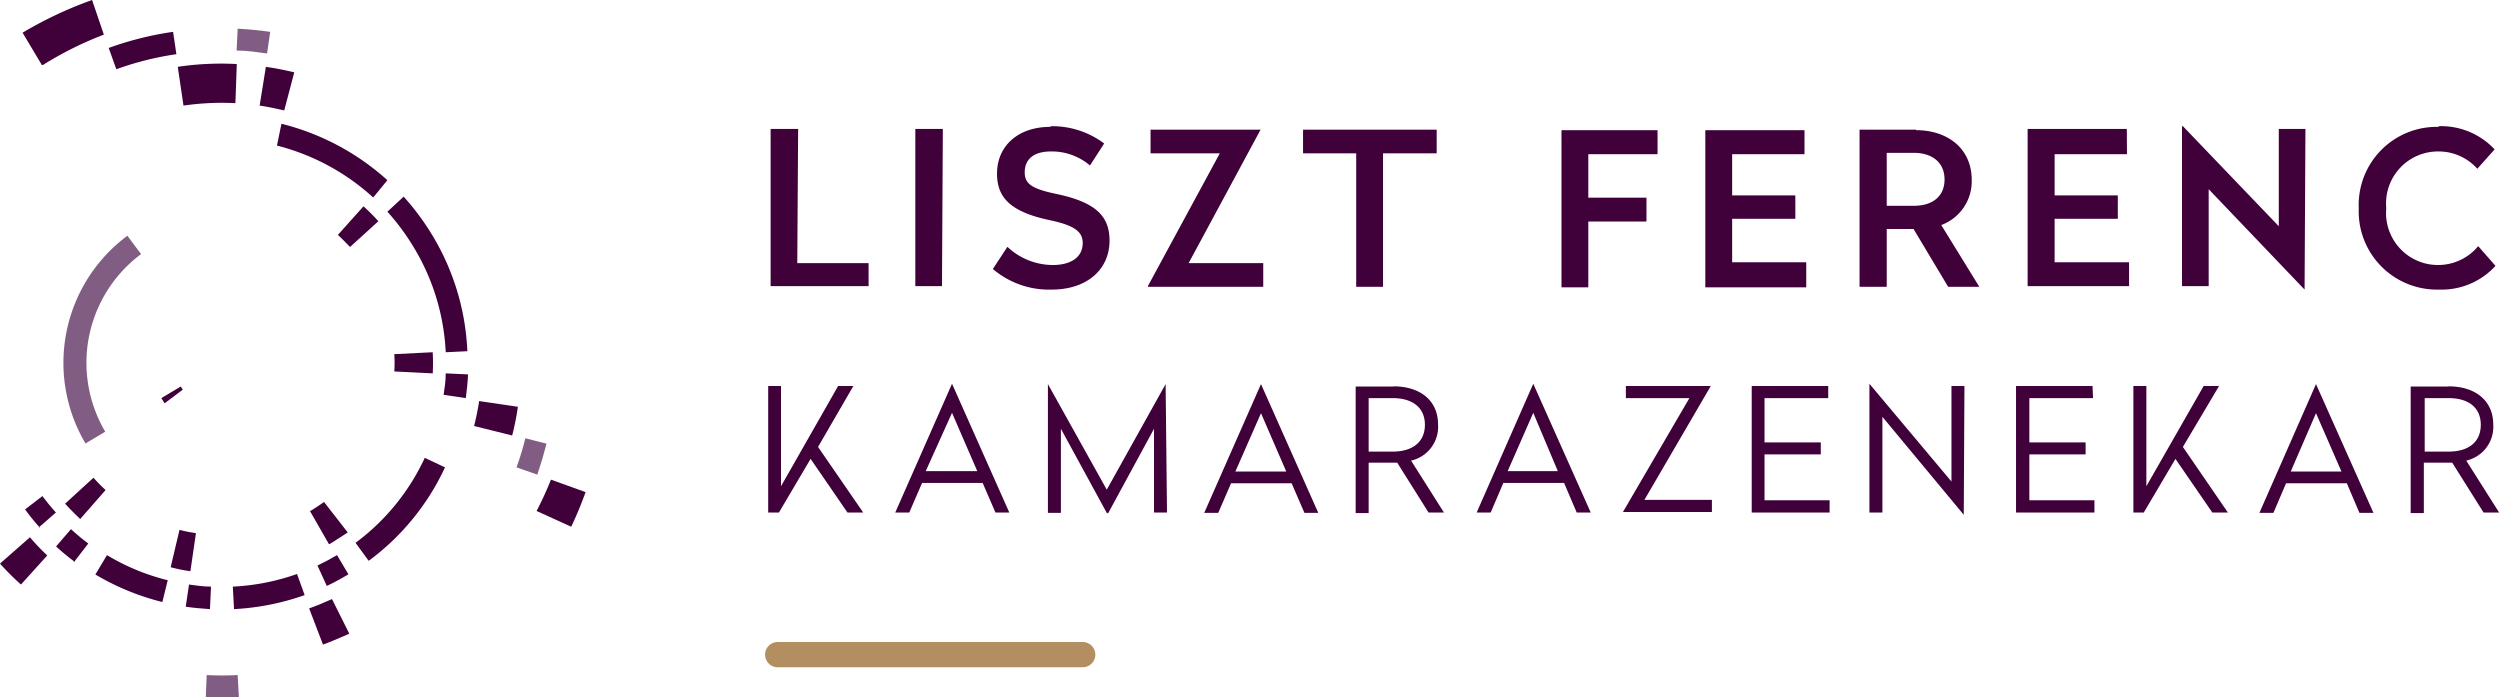 <svg xmlns="http://www.w3.org/2000/svg" viewBox="0 0 144.43 40.29"><defs><style>.cls-1{fill:#b38e61;}.cls-2{fill:#40003a;}.cls-3{fill:#815d84;}</style></defs><g id="Layer_2" data-name="Layer 2"><g id="Layer_1-2" data-name="Layer 1"><path class="cls-1" d="M44.93,37.09a.73.73,0,0,0,0,1.46H62.55a.73.73,0,0,0,0-1.46Z"/><path class="cls-2" d="M141.46,23c1.13,0,1.86.53,1.86,1.54s-.72,1.55-1.86,1.55h-1.38V23Zm0-.67h-2.19v7.31h.76V26.73h1.64l1.81,2.88h.9l-1.9-3a2,2,0,0,0,1.56-2.08c0-1.43-1.09-2.21-2.58-2.21m-7.66-.13h0l-3.27,7.44h.81l.73-1.71h3.51l.73,1.71h.81Zm0,1.68,1.47,3.37h-2.93ZM128.2,22.3h-.89L124,28.09V22.3h-.75v7.31h.6l1.83-3.1,2.13,3.1h.9l-2.6-3.79Zm-7.31,0h-4.42v7.31H121V28.9h-3.76V26.25h3.25v-.69h-3.25V23h3.68Zm-7.4,0h-.75v5.52L108,22.17h0v7.44h.75V24.08l4.7,5.66h0Zm-7.87,0H101.2v7.31h4.5V28.9h-3.76V26.25h3.25v-.69h-3.25V23h3.68Zm-6.83,0H93.93V23H97.6l-3.84,6.58v0H98.9v-.7H95l3.83-6.57Zm-10.21-.13h0l-3.27,7.44h.81l.73-1.71h3.51l.73,1.71h.81Zm0,1.68L90,27.22H87.1ZM80.46,23c1.12,0,1.86.53,1.86,1.54s-.73,1.55-1.86,1.55H79.07V23Zm.05-.67H78.32v7.31h.75V26.73h1.65l1.81,2.88h.89l-1.9-3a2,2,0,0,0,1.56-2.08c0-1.43-1.08-2.21-2.57-2.21m-7.66-.13h0l-3.28,7.44h.81l.74-1.71h3.5l.74,1.71h.8Zm0,1.68,1.46,3.37H71.37Zm-5.51-1.68h0l-3.4,6.1-3.4-6.1h0v7.44h.75V24.77l2.66,4.88h.07l2.65-4.88v4.84h.75ZM55,22.17h0l-3.28,7.44h.81l.74-1.71h3.5l.74,1.71h.8Zm0,1.68,1.46,3.37H53.48ZM49.3,22.3h-.88l-3.3,5.79V22.3h-.74v7.31H45l1.83-3.1,2.13,3.1h.91l-2.61-3.79Z"/><path class="cls-2" d="M140.89,7.33a4.51,4.51,0,0,0-4.62,4.7,4.52,4.52,0,0,0,4.62,4.7,4.22,4.22,0,0,0,3.28-1.37l-1-1.14a3,3,0,0,1-2.31,1.09,3,3,0,0,1-3-3.28,3,3,0,0,1,3-3.28,3,3,0,0,1,2.26,1l1-1.12a4.24,4.24,0,0,0-3.24-1.34m-7.69.16h-1.54v5.62l-5.54-5.78h-.05v9.24h1.54V10.93l5.54,5.8h0Zm-10.32,0h-5.73v9.08H123V15.15H118.7V12.64h3.65V11.29H118.7V8.91h4.18ZM110.56,8.83c1.06,0,1.78.55,1.78,1.54s-.71,1.52-1.78,1.52H109V8.83Zm.14-1.34h-3.27v9.08H109V13.23h1.55l2,3.34h1.8L112.15,13a2.69,2.69,0,0,0,1.76-2.6c0-1.86-1.44-2.88-3.21-2.88m-6.45,0H98.52v9.08h5.83V15.15h-4.28V12.64h3.65V11.29h-3.65V8.91h4.18Zm-8.49,0H90.21v9.08h1.55v-3.8h3.36V11.42H91.76V8.91h4ZM83,7.49H75.28V8.86h3.07v7.71H79.9V8.86H83Zm-10.17,0H66.47V8.86h4l-4.15,7.66v.05h6.66V15.2H68.67L72.8,7.54ZM60.67,7.33c-1.85,0-3.07,1.1-3.07,2.7,0,1.35.73,2.19,3,2.68,1.45.3,1.95.66,1.95,1.33,0,.82-.68,1.27-1.73,1.27a3.84,3.84,0,0,1-2.62-1.05l-.84,1.28a5,5,0,0,0,3.41,1.19c2,0,3.33-1.14,3.33-2.83,0-1.4-.78-2.2-3-2.68-1.46-.3-1.9-.58-1.9-1.26,0-.83.61-1.21,1.51-1.21a3.4,3.4,0,0,1,2.26.81l.82-1.27a5,5,0,0,0-3.07-1m-6.25.16H52.88v9.08h1.54Zm-8.36,0H44.52v9.08h5.66V15.2H46.06Z"/><path class="cls-2" d="M1.35,1.88l-.05,0L2.42,3.76l.05,0A20.42,20.42,0,0,1,6,2L5.32,0a22.78,22.78,0,0,0-4,1.88"/><path class="cls-2" d="M33,30.43a21.07,21.07,0,0,0,.83-2l-2-.72A19.69,19.69,0,0,1,31,29.52Z"/><path class="cls-2" d="M10,1.84a18.76,18.76,0,0,0-3.72.93L6.72,4a17.81,17.81,0,0,1,3.47-.87Z"/><path class="cls-3" d="M15.61,1.84c-.62-.09-1.25-.15-1.88-.18l-.06,1.26c.59,0,1.17.09,1.76.17Z"/><path class="cls-3" d="M29.84,27l1.2.42c.2-.59.38-1.19.53-1.79l-1.22-.31A16.26,16.26,0,0,1,29.84,27"/><path class="cls-3" d="M11.89,40.27c.63,0,1.27,0,1.91,0L13.73,39a17.81,17.81,0,0,1-1.79,0Z"/><path class="cls-2" d="M13.68,3.7a17,17,0,0,0-3.41.16L10.6,6.1a15.5,15.5,0,0,1,3-.14Z"/><path class="cls-2" d="M17,4.18c-.54-.13-1.09-.24-1.64-.32L15,6.1c.48.07.95.17,1.42.28Z"/><path class="cls-2" d="M29.92,23.5l-2.24-.33a14.68,14.68,0,0,1-.29,1.44l2.2.55a15.72,15.72,0,0,0,.33-1.66"/><path class="cls-2" d="M18.66,37.24c.51-.19,1-.4,1.52-.63l-1-2q-.66.3-1.32.54Z"/><path class="cls-2" d="M1.21,33.77l1.52-1.68a13,13,0,0,1-1-1.05L0,32.56a15.35,15.35,0,0,0,1.21,1.21"/><path class="cls-2" d="M22.38,10.41a14.28,14.28,0,0,0-6.12-3.26L16,8.41a13,13,0,0,1,5.56,3Z"/><path class="cls-2" d="M22.38,12.23a13.19,13.19,0,0,1,1.53,2.07,12.84,12.84,0,0,1,1.84,6.05L27,20.29a14.1,14.1,0,0,0-2-6.66,14.65,14.65,0,0,0-1.68-2.27Z"/><path class="cls-2" d="M26.91,23c.06-.45.11-.91.13-1.37l-1.29-.06c0,.42-.06.83-.12,1.24Z"/><path class="cls-2" d="M21.3,32.4A14.06,14.06,0,0,0,25.71,27l-1.17-.55a12.81,12.81,0,0,1-4,4.91Z"/><path class="cls-2" d="M18.88,33.85c.43-.2.84-.43,1.25-.67l-.66-1.11c-.37.22-.75.42-1.13.6Z"/><path class="cls-2" d="M13.52,35.19a14.49,14.49,0,0,0,4.08-.81l-.44-1.22a12.92,12.92,0,0,1-3.71.73Z"/><path class="cls-2" d="M10.73,35.05c.46.07.93.11,1.4.14l.06-1.3c-.43,0-.85-.06-1.27-.12Z"/><path class="cls-2" d="M9.38,34.78l.31-1.26a12.64,12.64,0,0,1-3.51-1.45l-.67,1.12a14.36,14.36,0,0,0,3.87,1.59"/><path class="cls-2" d="M4.33,32.4l.77-1a12.93,12.93,0,0,1-1-.83l-.86,1a13.34,13.34,0,0,0,1.09.9"/><path class="cls-2" d="M2.23,30.48l1-.87c-.27-.3-.53-.62-.78-.95l-1,.77a12.56,12.56,0,0,0,.85,1.05"/><path class="cls-2" d="M21,11.92l-1.48,1.65c.24.22.47.46.7.7l1.64-1.49a11.63,11.63,0,0,0-.86-.86"/><path class="cls-2" d="M25,20.35l-2.22.11a7.85,7.85,0,0,1,0,1l2.22.11a11.81,11.81,0,0,0,0-1.19"/><path class="cls-2" d="M19.09,31.4c.33-.2.65-.41,1-.64L18.72,29c-.25.18-.51.35-.77.51l-.05,0L19,31.43l.05,0"/><path class="cls-2" d="M9.86,32.77A9.15,9.15,0,0,0,11,33l.32-2.2a7.6,7.6,0,0,1-.95-.19Z"/><path class="cls-2" d="M4.62,30,6.1,28.31a9.39,9.39,0,0,1-.7-.71L3.76,29.1c.28.3.56.59.86.87"/><path class="cls-3" d="M4.94,25.62l1.14-.68A7.83,7.83,0,0,1,8.15,14.68l-.79-1.06a9.14,9.14,0,0,0-2.42,12"/><path class="cls-2" d="M10.44,22.33,9.32,23l0,0c.06.1.12.2.19.3l1.05-.79-.12-.18,0-.05"/></g></g></svg>